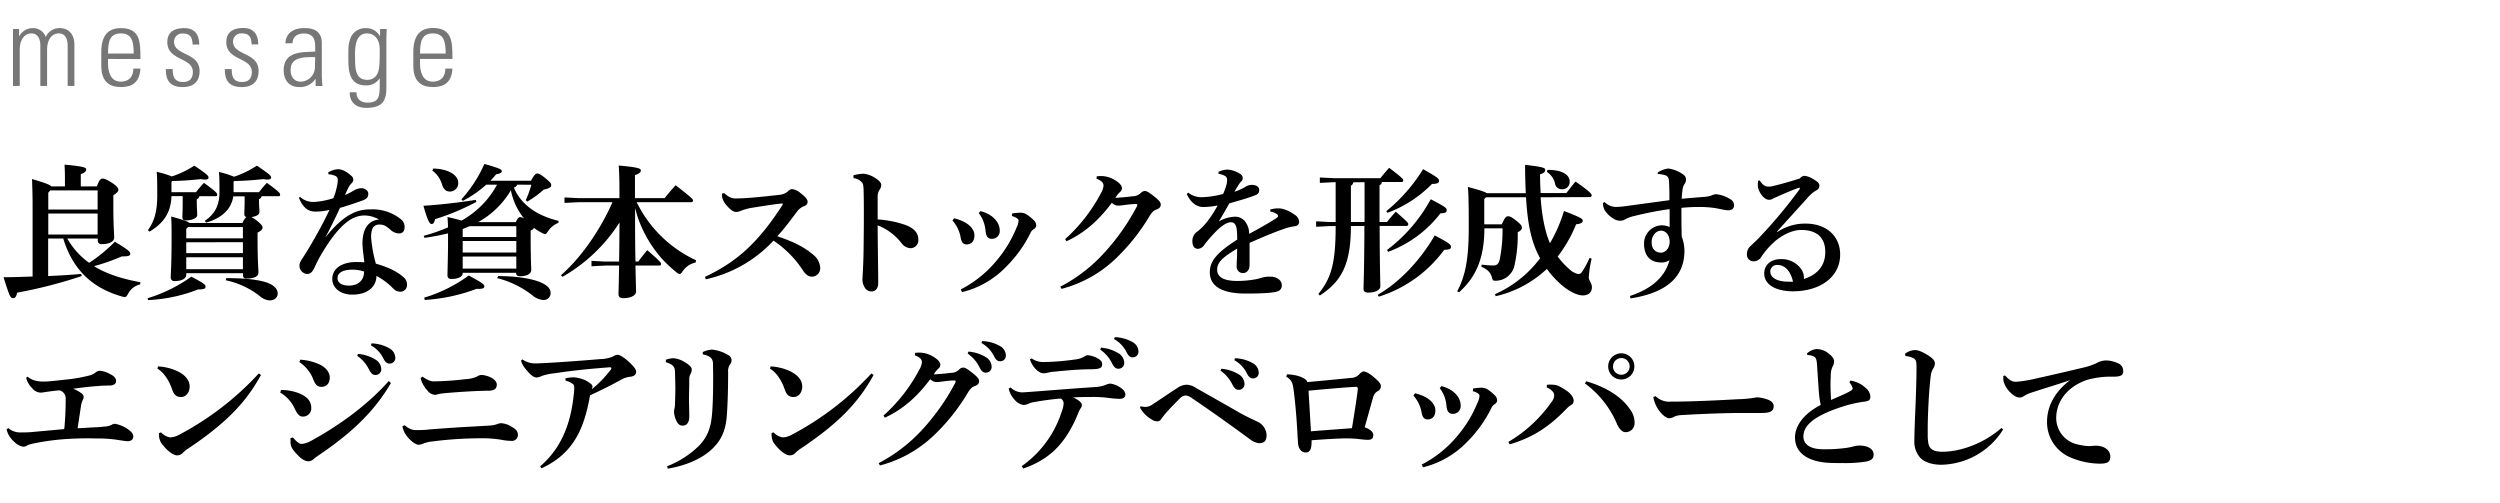<svg xmlns="http://www.w3.org/2000/svg" width="800" height="161" viewBox="0 0 800 161">
  <defs>
    <style>
      .a {
        fill: #777;
      }
    </style>
  </defs>
  <title>title_03</title>
  <g>
    <g>
      <path class="a" d="M6.32,27.5H4.16V9.28H6.1v2.27h.08A4.88,4.88,0,0,1,10.5,9a4.22,4.22,0,0,1,4.13,2.84A4.81,4.81,0,0,1,19.1,9c3,0,4.61,2.09,4.71,5V27.5H21.65v-13c0-1.8-.68-3.81-2.8-3.81-2.74,0-3.78,2.73-3.78,5.11V27.5H12.91v-13c0-1.8-.69-3.81-2.81-3.81-2.74,0-3.78,2.73-3.78,5.11Z"/>
      <path class="a" d="M34.57,18.86v1.4c0,2.52.68,5.87,4.1,5.87,2.7,0,4-1.73,4-4.18h2.27c-.26,4.39-2.63,5.91-6.27,5.91-3.13,0-6.26-1.26-6.26-6.77V16.63C32.41,11.37,34.6,9,38.67,9c6.27,0,6.27,4.5,6.27,9.9Zm8.21-1.73c0-4-.65-6.44-4.11-6.44s-4.1,2.41-4.1,6.44Z"/>
      <path class="a" d="M58.5,27.86c-3.92,0-5.47-1.91-5.43-5.76h2.19c0,2.48.58,4.14,3.35,4.14,2.09,0,3.1-1.19,3.1-3.21,0-4.75-8.17-3.53-8.17-9.54C53.54,10.15,55.84,9,59,9c3.6,0,4.75,2.48,4.75,5.25H61.64c-.11-2.3-.72-3.52-3.17-3.52a2.58,2.58,0,0,0-2.77,2.62c0,4.54,8.17,3.32,8.17,9.4C63.87,26.13,61.89,27.86,58.5,27.86Z"/>
      <path class="a" d="M77.39,27.86c-3.93,0-5.48-1.91-5.44-5.76h2.2c0,2.48.57,4.14,3.34,4.14,2.09,0,3.1-1.19,3.1-3.21,0-4.75-8.17-3.53-8.17-9.54,0-3.34,2.3-4.53,5.47-4.53,3.6,0,4.75,2.48,4.75,5.25H80.52c-.11-2.3-.72-3.52-3.17-3.52a2.58,2.58,0,0,0-2.77,2.62c0,4.54,8.17,3.32,8.17,9.4C82.75,26.13,80.77,27.86,77.39,27.86Z"/>
      <path class="a" d="M101,25.26h-.07a5.84,5.84,0,0,1-5.15,2.6c-3.24,0-5-2.2-5-5.37,0-6.37,6.4-5.72,10.08-6V15c0-2.66-.8-4.28-3.68-4.28-2,0-3.56,1-3.56,3.13h-2.3c.18-3.49,2.88-4.86,6-4.86,1.84,0,5.66.18,5.66,4.82v9.14a40.06,40.06,0,0,0,.21,4.58H101Zm-.14-7C97.71,18.32,93,18,93,22.38c0,2.06,1,3.75,3.28,3.75a4.67,4.67,0,0,0,4.5-4.61Z"/>
      <path class="a" d="M121.62,9.28h2.12c-.07,1.73-.1,2.63-.1,3.57V28.14c0,4-1.23,6.38-6.41,6.38-4.54,0-5.44-3.21-5.29-5h2.16c-.15,2.08,1.4,3.31,3.42,3.31,4.21,0,4-2.27,4-7.71h-.08a4.94,4.94,0,0,1-4.39,2.2c-5.22,0-5.58-4.5-5.58-8.53,0-4.21,0-4.25.54-6.19A5.11,5.11,0,0,1,117.09,9a4.94,4.94,0,0,1,4.46,2.55l.07.08Zm-8,8.71c0,3.78,0,7.56,3.93,7.56a3.5,3.5,0,0,0,3.27-2.05c.54-1.4.69-2.23.69-7.56,0-3.81-2-5.25-4.07-5.25C113.67,10.69,113.59,15.29,113.59,18Z"/>
      <path class="a" d="M134.41,18.86v1.4c0,2.52.68,5.87,4.1,5.87,2.7,0,4-1.73,4-4.18h2.27c-.25,4.39-2.63,5.91-6.26,5.91-3.13,0-6.26-1.26-6.26-6.77V16.63c0-5.26,2.19-7.67,6.26-7.67,6.26,0,6.26,4.5,6.26,9.9Zm8.2-1.73c0-4-.65-6.44-4.1-6.44s-4.1,2.41-4.1,6.44Z"/>
    </g>
    <g>
      <path d="M31,59.64c.78-2.12,1.24-2.49,1.8-2.49s1.24.19,3.08,1.38c1.65,1.06,2,1.8,2,2.21s-.33.92-1.61,1.75v3.45c0,6.4.27,8.88.27,10.08,0,1.42-1.84,2.11-4,2.11a1.08,1.08,0,0,1-1.24-1.19v-.6H21.53a24.36,24.36,0,0,0,7,7.77,49.37,49.37,0,0,0,8.23-6.76c4.65,2.81,4.92,3.27,4.92,3.82s-.32.87-2.3.87H39a65.53,65.53,0,0,1-8.92,3.13c3.86,2.39,8.65,4,14.86,5.15l-.09.69A5.77,5.77,0,0,0,41,94c-.46.79-.65,1.06-1.11,1.06a4.34,4.34,0,0,1-.87-.18C28.94,92,23.14,85.77,20.24,76.34H15.41v12c3.77-.18,7.27-.37,10.58-.69l.14.69A148.7,148.7,0,0,1,5.52,93.64c-.37,1.38-.69,1.79-1.38,1.79-.87,0-1.24-1.1-3-6.72,3.27,0,6.35-.13,9.29-.23V65.21c0-2.54-.09-5.57-.18-7.92,4.32,1.29,5.75,1.84,6.16,2.35h4.37V58.4c0-2.53,0-3.68-.13-5.71,6.39.55,6.94,1,6.94,1.52s-.36,1.06-1.74,1.52v3.91Zm-14.9,1.29-.65.73v5.39H31.24V60.93Zm-.65,7.4v6.72H31.24V68.33Z"/>
      <path d="M47.23,95.43a47.6,47.6,0,0,0,14-6.9c4.09,2.16,4.55,2.58,4.55,3.22s-.59.87-2.39.87a50.22,50.22,0,0,1-16,3.41Zm.09-21.76c2.16-3,3-6.16,3-11.32,0-4.87-.05-5.84-.18-7.36A30.93,30.93,0,0,1,55,56.46,30.09,30.09,0,0,0,62.18,53c4.09,2.76,4.55,3.26,4.55,3.82,0,.36-.27.64-1.15.64a8.47,8.47,0,0,1-1.33-.14c-3,.32-5.75.55-9.2.6l-.18.32v3.27h7.86a34.51,34.51,0,0,1,2.53-3c3.91,2.85,4.24,3.31,4.24,3.77s-.24.51-.7.51h-5a1.15,1.15,0,0,1-.83.92v.87c0,2,.14,3.45.14,4.28s-1.47,1.66-3.59,1.66c-.78,0-1.15-.28-1.15-1,0-1,.09-2.25.09-5.06v-1.7H54.87c-.19,5.2-2.35,8.51-7,11.36Zm30.27-2.3a5.85,5.85,0,0,1,1.24-1.93.84.84,0,0,1-.64-.92c0-1,.09-2.26.09-4v-1.7H74.65c-.6,4.14-3.73,7-8.7,8.42l-.41-.56c3.17-2.16,4.69-4.92,4.69-9.15,0-3.22,0-5-.18-6.49a26.29,26.29,0,0,1,4.83,1.52A30,30,0,0,0,82.19,53c4.1,2.76,4.56,3.26,4.56,3.82,0,.36-.28.64-1.15.64a8.46,8.46,0,0,1-1.34-.14c-3,.32-5.79.55-9.34.6l-.18.32v3.27h8.14a34.51,34.51,0,0,1,2.53-3c3.91,2.85,4.23,3.31,4.23,3.77s-.22.51-.68.51H83.71a1.15,1.15,0,0,1-.83.92v.87c0,1,.14,2.44.14,3.27s-1,1.42-2.58,1.61a9.46,9.46,0,0,1,1.8,1.19c1.61,1.29,1.79,1.8,1.79,2.21s-.41,1-1.61,1.57v2.16c0,6.85.28,9.34.28,10.67S81,89.13,79,89.13c-.78,0-1.24-.23-1.24-1.06v-.64H59.6V88c0,1-1.24,1.94-3.68,1.94a1.13,1.13,0,0,1-1.29-1.2c0-1.1.28-4,.28-12.56,0-3.22,0-4.46-.14-6.9,4,1.1,5.39,1.61,5.85,2.07ZM60.16,72.66l-.56.6v3H77.73V72.66Zm-.56,4.87V81H77.73v-3.5Zm0,4.79v3.82H77.73V82.32ZM72.39,89c4.88,0,9.34.32,12.47,1.24,2.44.74,4,2,4,3.68,0,1.29-1,2.21-2.62,2.21a5.29,5.29,0,0,1-3-1.29,26.18,26.18,0,0,0-11-5.15Z"/>
      <path d="M105,55.22a6.09,6.09,0,0,1,3.22-1.06c1.43,0,2.9.92,4.33,2.21a1.59,1.59,0,0,1,.5,1.24,1.65,1.65,0,0,1-.5,1,5.28,5.28,0,0,0-1,1.33c-.55,1.06-.78,1.66-1.15,2.44a17.31,17.31,0,0,0,2.9-1.47,5,5,0,0,1,2.44-.69c.83,0,2.11.64,2.11,1.74s-.41,1.66-1.88,2.21c-2.58.92-5.06,1.75-7.18,2.35-1.75,3.82-2.94,6.12-4.69,9.52C110.84,67.41,115.53,67,118.8,67a14.36,14.36,0,0,1,9.57,3.22,3.1,3.1,0,0,1,1.1,2.48c0,1.2-.55,2-1.84,2a4.13,4.13,0,0,1-2.48-1c-1.52-1.29-2.12-1.84-3.77-1.84s-2.63,1.05-2.63,4a43.35,43.35,0,0,0,1.52,8.51c3.82,1.1,6.62,2.39,8.69,4.19a3.1,3.1,0,0,1,1.29,2.53,2.12,2.12,0,0,1-2.16,2.25,3,3,0,0,1-2.12-.87,22.05,22.05,0,0,0-5.51-4.19c0,3.4-2.72,6-7.73,6-3.87,0-6.4-2.21-6.4-5,0-3.77,3.77-5.43,7.5-5.43.78,0,1.75,0,2.76.1-.32-2.72-.6-4.79-.6-6.08,0-4.23,1.61-7.27,5.29-7.63a9.6,9.6,0,0,0-4.6-1.29c-3.63,0-7.73,2.25-13.52,11.87a40.91,40.91,0,0,0-2.49,4.74c-.78,1.65-1.42,2.11-2.44,2.11a2.64,2.64,0,0,1-2.39-2.8c0-1.06.92-2.07,1.61-3.23a144.74,144.74,0,0,0,8-14.49,18.4,18.4,0,0,1-4.42.56c-2.25,0-4-1-5.38-4.42L96,63a6.31,6.31,0,0,0,4.69,1.61,24.45,24.45,0,0,0,6-1.2,19.55,19.55,0,0,0,1.15-3.91,7.68,7.68,0,0,0,.24-1.89,1.27,1.27,0,0,0-.79-1.33,6.62,6.62,0,0,0-2.16-.51ZM108,89c0,1.33,1.1,2.39,3.68,2.39,3,0,4.83-1.75,4.83-4.51a12.15,12.15,0,0,0-3.68-.59C109.51,86.28,108,87.43,108,89Z"/>
      <path d="M152.43,64.61a75.77,75.77,0,0,1-13.2,5.52c-.23,1-.55,1.56-1.1,1.56s-1.16-.6-2.63-5.84c6.08-.41,11-1,16.75-1.89Zm13.07-5.52a1.45,1.45,0,0,1-1.06.92c2.16,5.29,7.22,9,14.35,10.67l-.13.64a7,7,0,0,0-3.22,2.58c-.42.64-.65,1-1,1a2.31,2.31,0,0,1-1-.37,15.49,15.49,0,0,1-2.63-1.66c0,.32-.27.6-1,.88v2.53c0,6,.18,9.11.18,10.12,0,1.33-1.61,2-3.59,2-.78,0-1.24-.28-1.24-1.11H148.06v.19c0,1-1.42,1.79-3.59,1.79-.82,0-1.28-.37-1.28-1.15,0-1.06.18-6.9.18-9.85V74.68c-2.3.55-4.83,1.06-7.55,1.43l-.23-.65a56.23,56.23,0,0,0,7.78-2.71c-.05-1.43-.09-2.25-.18-3.31,2.2.5,3.63.87,4.5,1.15a28.79,28.79,0,0,0,11.37-11.5h-3.45a36.18,36.18,0,0,1-7.5,5.19l-.46-.5A41.63,41.63,0,0,0,155,52.46c5.06,1.43,5.57,1.8,5.57,2.3s-.6.83-1.79,1c-.6.73-1.2,1.42-1.85,2.07h13c1.06-2,1.52-2.3,2-2.3s1,.18,2.62,1.52,1.84,1.65,1.84,2.25-.6,1-2.39,1.38a32.68,32.68,0,0,1-5.25,3.82l-.5-.46a34.77,34.77,0,0,0,1.79-4.92ZM135.73,95.25A46.79,46.79,0,0,0,150,88.16c4.69,2.53,5,2.9,5,3.5,0,.41-.32.78-1.75.78-.23,0-.5,0-.78,0a57.06,57.06,0,0,1-16.56,3.55Zm2.9-41.32c5.38.14,8,2.4,8,4.56a2.64,2.64,0,0,1-2.72,2.8c-1.24,0-2-.82-2.44-2.2a8.53,8.53,0,0,0-3.12-4.51Zm11.64,18.45c-.74.32-1.47.6-2.21.92v2.53h17.16V72.38Zm-2.21,8.42h17.16V77.12H148.06Zm0,5.15h17.16V82.09H148.06Zm17-14.86c.55-1.28,1-1.61,1.33-1.61a2.49,2.49,0,0,1,1.34.46,20.3,20.3,0,0,1-4.24-9.06A27.82,27.82,0,0,1,153,71.09Zm-5.66,17.26c5.06,0,9.8.59,12.93,1.74,2.39.88,3.86,2.07,3.86,3.59A2.2,2.2,0,0,1,173.92,96a6.1,6.1,0,0,1-3.59-1.52A30,30,0,0,0,159.1,89Z"/>
      <path d="M222.6,84a6.73,6.73,0,0,0-4.19,2.85c-.41.6-.6.83-.92.83a1.7,1.7,0,0,1-.92-.46A44.37,44.37,0,0,1,212,83a39.47,39.47,0,0,1-7.73-12.93c-.41-1.15-.73-2.3-1.05-3.5,0,5.71,0,11.41.13,17.12h.92c.88-1.2,1.75-2.35,2.86-3.64,4.09,3.55,4.41,4,4.41,4.42s-.27.51-.73.51h-7.46c.1,5.38.19,7.36.19,8.32,0,1.29-1.8,2.12-4.1,2.12-1,0-1.52-.46-1.52-1.24,0-1,.1-3.22.19-9.2h-4.51l-4.32.23V83.47l4.32.23h4.51c.09-4.19.09-8.33.14-12.51A52.54,52.54,0,0,1,180,88.58l-.5-.51C185.84,82.55,192,73.76,196,64.7H185.33l-4.69.23V63.18l4.69.23h12.89V60.47c0-3.27-.09-5.57-.23-7.5,6.12.55,7.08.92,7.08,1.56s-.5,1-1.88,1.52v7.36h9.47c.88-1.1,2.16-2.62,3.55-4.14,5.1,4,5.56,4.46,5.56,4.88s-.27.55-.73.55h-17.3a39.66,39.66,0,0,0,19,18.59Z"/>
      <path d="M231.79,61.8a7.92,7.92,0,0,0,1.56,1.2,4.11,4.11,0,0,0,2.21.5c3.45,0,9.38-.64,13.8-1.15a4.74,4.74,0,0,0,3-1.33,1.85,1.85,0,0,1,1.11-.51,5.11,5.11,0,0,1,2.71,1.29c1.84,1.43,2.25,2.12,2.25,2.76s-.27,1.06-1.05,1.38a4.94,4.94,0,0,0-2.31,1.75c-2,2.62-3.72,5.06-6.34,7.91,5.24,1.75,8.65,3.5,11.41,5.84a5.81,5.81,0,0,1,2.34,4.33,2.7,2.7,0,0,1-2.67,2.76c-.83,0-1.79-.41-2.8-1.89A33.4,33.4,0,0,0,247.52,77a41.76,41.76,0,0,1-21.67,12.38l-.27-.78c10.81-5.06,17.43-11.64,24.7-22.82a1.28,1.28,0,0,0,.23-.51c0-.09-.14-.14-.28-.14s-.23,0-.32,0c-3.54.41-6.95,1-9.66,1.42a18.54,18.54,0,0,0-3.4,1,3.53,3.53,0,0,1-1.25.28c-.78,0-1.7-.51-3-2a6.29,6.29,0,0,1-1.47-2.53,7.44,7.44,0,0,1-.09-1.34Z"/>
      <path d="M273.11,56.1a13.45,13.45,0,0,1,3.17-.51A8.27,8.27,0,0,1,280,56.92c1.34.83,2,1.57,2,2.3a2.35,2.35,0,0,1-.5,1.43,4.37,4.37,0,0,0-.65,2.71c0,1.71,0,3.64,0,6.86a33.32,33.32,0,0,1,8.69,1.7c3.18,1.11,4.32,2.81,4.32,4.69a2.51,2.51,0,0,1-2.62,2.81,3.88,3.88,0,0,1-2.76-1.61,17.55,17.55,0,0,0-7.63-5.7c0,5.7.18,13.25.18,18.44,0,1.43-.64,2.72-2.16,2.72a2.43,2.43,0,0,1-2.21-1.38,4.7,4.7,0,0,1-.65-3c0-.92.33-3.81.37-12.37.05-3,.05-5.66.05-8.28s0-5.11-.09-7.73c-.05-1.24-.19-1.75-.51-2.12A4.16,4.16,0,0,0,273.11,57Z"/>
      <path d="M305.33,69.85c4.69,1.15,6.49,3.5,6.49,5.48s-1.06,2.89-2.58,2.89c-.74,0-1.52-.5-1.79-2a11.06,11.06,0,0,0-2.67-5.66Zm18.54-1.52a17.91,17.91,0,0,1,2.62-.27,3.76,3.76,0,0,1,1.89.46,13.19,13.19,0,0,1,2.35,1.88,2.48,2.48,0,0,1,.87,1.66,1.53,1.53,0,0,1-.83,1.29,2.65,2.65,0,0,0-.92,1,40.64,40.64,0,0,1-7.87,11,29.25,29.25,0,0,1-14.12,8.14l-.41-.88a36.46,36.46,0,0,0,11.27-9,39.1,39.1,0,0,0,6.67-11,5.14,5.14,0,0,0,.55-2c0-.32-.18-.55-.6-.83a4.71,4.71,0,0,0-1.52-.64Zm-10.12-.78c4.83,1.29,6.16,4.33,6.16,6.12a2.48,2.48,0,0,1-2.53,2.76c-1.24,0-1.84-.83-2-2.48a10.76,10.76,0,0,0-2.17-5.75Z"/>
      <path d="M339.29,91.75a50.61,50.61,0,0,0,14.21-11,70.46,70.46,0,0,0,10.22-14.54,1.92,1.92,0,0,0,.23-.64c0-.19-.14-.28-.51-.28-2.12,0-4.37.51-5.7.51a2.73,2.73,0,0,1-1.94-.92c-3.86,5.15-8.28,9.43-14.53,12.33l-.42-.69A52.8,52.8,0,0,0,352.31,61.8a5.58,5.58,0,0,0,.82-2.44c0-.73-.55-1.56-2.25-2.16l.09-.78a12,12,0,0,1,1.29-.09,8.57,8.57,0,0,1,4.46,1.28c1.71,1,2.3,1.89,2.3,2.63a1.56,1.56,0,0,1-.55,1.15,7.76,7.76,0,0,0-.83.87c-.27.37-.41.6-.73,1.06,2.07-.14,3.77-.28,5.47-.51a3.71,3.71,0,0,0,2.62-1,1.88,1.88,0,0,1,1.38-.69c.56,0,1.34.46,2.86,1.66,1.7,1.33,2.21,2,2.21,2.71s-.51,1.29-1.52,1.61c-.6.23-1.2.55-2.21,2.26A63.7,63.7,0,0,1,357,82.78a39.46,39.46,0,0,1-17.3,9.66Z"/>
      <path d="M406.48,67.05a8.82,8.82,0,0,1,2.4-.37A6.13,6.13,0,0,1,411,67a11.78,11.78,0,0,1,3.26,1.7A2.84,2.84,0,0,1,415.73,71a1.43,1.43,0,0,1-1.29,1.38,16.76,16.76,0,0,0-2.9.64c-4,1.33-7.77,3-11.68,4.69,0,1.52,0,3,0,4.14s0,2.26,0,3c-.05,1.84-1.11,2.53-2.12,2.53a2,2,0,0,1-2-2.21c0-.18,0-.78,0-.92.1-1.75.14-2.58.14-4.69-4.78,2.85-6.39,4.46-6.39,6.72,0,2.48,2.25,3.63,6.53,3.63a33.54,33.54,0,0,0,5-.41,18.19,18.19,0,0,0,2.8-.65,9,9,0,0,1,2.72-.32c2,0,3.63,1.1,3.63,2.76a1.9,1.9,0,0,1-1.52,2c-1.38.42-4.5.65-10,.65-8,0-11.51-2.58-11.51-6.81,0-3.77,2.53-6.44,8.75-10.44a23.13,23.13,0,0,0-.14-3.36c-.23-1.61-.88-2.21-1.89-2.21-1.33,0-3.22,1.33-5.11,3.31a38.86,38.86,0,0,0-3.35,3.91,2.7,2.7,0,0,1-2,1.29c-.92,0-1.84-.55-1.84-2.48a3.6,3.6,0,0,1,1.7-3.13,18.66,18.66,0,0,0,2.81-2.81,36.26,36.26,0,0,0,3.58-5.47,22.36,22.36,0,0,1-4.64.5c-1.84,0-3.82-1.1-5.25-4.14l.46-.46a6.84,6.84,0,0,0,4.37,1.47,30,30,0,0,0,6.81-1.05,18.78,18.78,0,0,0,1-2.72,5.76,5.76,0,0,0,.27-1.75,1.38,1.38,0,0,0-.59-1.24,6.12,6.12,0,0,0-2.16-.73V55a7.09,7.09,0,0,1,2.89-.73,8.28,8.28,0,0,1,3.87,1.28,1.7,1.7,0,0,1,1,1.38,1.53,1.53,0,0,1-.36,1,7.38,7.38,0,0,0-.83,1c-.42.64-1,1.61-1.47,2.44a17.9,17.9,0,0,0,3.4-1.52,3.83,3.83,0,0,1,2.12-.69c1.42,0,2.39.6,2.39,1.56a1.54,1.54,0,0,1-.83,1.57,23.62,23.62,0,0,1-2.71,1c-1.48.5-3.5,1.06-6,1.79-1.25,2.17-2.3,4.1-3.41,5.8a11.2,11.2,0,0,1,4.92-1.52,4,4,0,0,1,3.73,1.8,6.31,6.31,0,0,1,1.1,3.68c3-1.61,6-3.32,8.19-4.7.6-.36,1.06-.69,1.06-1a.78.78,0,0,0-.41-.65,4.8,4.8,0,0,0-2.07-.78Z"/>
      <path d="M432.29,72.34c0,12.37-3.08,17.75-9.94,22.22l-.46-.51c4.1-5.06,5.52-9.71,5.52-21.71h-1.79l-4.46.23V70.82l4.46.23h1.79V58.3h-.59l-4.47.23V56.79l4.47.23h14.9c.88-1.11,1.75-2.17,2.81-3.32,4.05,3.09,4.51,3.59,4.51,4s-.23.55-.69.55h-6.17a1.24,1.24,0,0,1-.73,1.06V71.05h2.39c.87-1.11,1.75-2.16,2.8-3.31,3.73,3.22,4,3.58,4,4s-.23.56-.69.56h-8.47c.05,14.07.23,17.89.23,19.27s-1.88,2.07-3.91,2.07c-1,0-1.47-.46-1.47-1.19,0-1.52.23-5.48.28-20.15Zm.74-14a1.23,1.23,0,0,1-.74,1.06V71.05h4.37V58.3Zm7.82,36c6.76-3.86,13.48-10.76,18.26-19,4.88,2.53,5.2,3,5.2,3.68s-.6.87-2.16.92a41.34,41.34,0,0,1-20.93,15Zm2.76-26.77a53.11,53.11,0,0,0,11.78-13.44c4.83,2.72,5.1,3.08,5.1,3.73s-.55,1-2.25,1A39,39,0,0,1,444,68.1ZM443.84,80a50.51,50.51,0,0,0,14-16.24c4.88,2.53,5.11,2.85,5.11,3.5s-.46,1-2,1a37.58,37.58,0,0,1-16.74,12.33Z"/>
      <path d="M493,63.13c.32,5.11,1.28,10.95,3,14.68a46.93,46.93,0,0,0,4.47-10.3c5.47,2.11,6,2.53,6,3.08,0,.73-.64,1-2.11,1.19a44.41,44.41,0,0,1-5.89,10.31A22.91,22.91,0,0,0,502.05,86a6,6,0,0,0,3,1.7c.6,0,1-.32,1.43-1.06a32.26,32.26,0,0,0,2.21-4.14l.64.28a35.4,35.4,0,0,0-.92,6c0,1,1,1.84,1,3.13,0,1.65-1.11,2.62-2.95,2.62-1.56,0-4.32-1.06-7.54-4.05A29.37,29.37,0,0,1,495,86.05a35.38,35.38,0,0,1-16.38,8.74l-.23-.65a36.54,36.54,0,0,0,14.45-11.5c-3.27-5.8-4.1-12.7-4.51-19.51H475.51l-.55.56v8.09h5.61c1-2.2,1.38-2.57,2-2.57s1.15.23,2.71,1.47S487,72.34,487,72.84s-.32,1-1.33,1.47a44.12,44.12,0,0,1-1,10.45A6.17,6.17,0,0,1,479,89.82a4,4,0,0,1-.64,0c-.64,0-.74-.23-1-1.24-.46-1.52-1.52-2.44-3.31-3.22l.09-.69a28.44,28.44,0,0,0,3.63.28c1.24,0,1.8-.46,2.16-2a47.57,47.57,0,0,0,.88-9.89H475c0,10.26-3.13,16-8.1,20.47l-.6-.32C468.93,88.3,470,82.87,470,72.75c0-9.85-.14-11.18-.28-12.93,4,1.06,5.52,1.61,6.07,2h12.47c-.14-2.72-.23-5.71-.23-9.07,6.07.69,6.44,1,6.44,1.66s-.41.92-1.65,1.38c0,2.16.09,4.19.18,6h8.23c.92-1.2,1.84-2.4,2.95-3.68,4.55,3.17,5.15,3.91,5.15,4.37s-.23.59-.73.59Zm2.2-8.78c4.93,0,7.09,1.7,7.09,3.72a2.32,2.32,0,0,1-2.49,2.49,2.14,2.14,0,0,1-2.2-1.89A6.13,6.13,0,0,0,495,55Z"/>
      <path d="M530.46,55.22a7.2,7.2,0,0,1,3.45-1.29,10.55,10.55,0,0,1,4.83,2,1.84,1.84,0,0,1,.78,1.52,2.28,2.28,0,0,1-.46,1.42,4.08,4.08,0,0,0-.64,1.8c-.14,1-.23,1.88-.28,2.94,2.9-.28,4.88-.41,7.55-.64a7.71,7.71,0,0,0,2.07-.46,4.39,4.39,0,0,1,1.33-.37,10.06,10.06,0,0,1,4.6,1.61,2.17,2.17,0,0,1,1.2,1.93c0,1-.64,1.61-1.8,1.61s-3.08-.55-4.78-.78a35.31,35.31,0,0,0-4.6-.28c-1.84,0-3.77.09-5.66.28,0,1.79,0,5.34.09,9.15a13.12,13.12,0,0,1,.88,4.6c0,8.56-6,13.48-17.25,15.23l-.19-.78c6.63-2.16,11.23-5.93,12.65-11.45a4.45,4.45,0,0,1-2.62.73c-3.59,0-5.52-2.21-5.52-6.07a5.82,5.82,0,0,1,5.29-5.8,5.65,5.65,0,0,1,2.9.55c0-.87,0-1.7,0-2.62s0-1.93,0-3.13a105.23,105.23,0,0,0-11.36,2.21,11,11,0,0,0-2.76,1,3.09,3.09,0,0,1-1.75.51,4.2,4.2,0,0,1-2.35-.83,8.79,8.79,0,0,1-2.53-2.48,5.16,5.16,0,0,1-.6-2.39l.55-.28a5.75,5.75,0,0,0,2,1.29,5.56,5.56,0,0,0,1.79.27,24.68,24.68,0,0,0,3-.27l13.94-1.89c0-2.21,0-3.77-.09-5-.05-1.48-.05-1.8-.42-2.4s-1.38-.82-3.22-1Zm-1.93,22.31c0,2.21,1.29,3.32,3,3.32,1.33,0,2.76-1.34,2.76-3.45s-1.2-3.59-2.76-3.59S528.53,75.33,528.53,77.53Z"/>
      <path d="M568.79,74.22a15.9,15.9,0,0,1,8.92-2.67c7.18,0,11.14,4.37,11.14,9.89,0,7.18-6.35,11.74-15.05,11.78-5.34,0-9.25-2-9.25-5.75,0-2.25,1.66-4.55,5.3-4.55a7.63,7.63,0,0,1,6.39,3,4.69,4.69,0,0,1,1,2.81,2.55,2.55,0,0,1,0,.55c4.46-1.42,6.85-4.41,6.85-8.6,0-4.74-2.76-7.09-7.77-7.09-3.32,0-6.9,2.26-8.75,4a24.3,24.3,0,0,0-3.91,4.55,2.84,2.84,0,0,1-2.43,1.48,2.1,2.1,0,0,1-2.21-2.3,3.32,3.32,0,0,1,1.24-2.67c.55-.55,2-1.84,3.22-3.18a156.31,156.31,0,0,0,12.38-14.9.76.76,0,0,0,.09-.28.21.21,0,0,0-.19-.23s-.18.05-.23.05c-2.16.78-4.41,1.75-6.57,2.71-.69.32-1.2.51-1.66.78a2.16,2.16,0,0,1-1.24.33c-1.75,0-3.55-2.9-3.55-4.51a8.34,8.34,0,0,1,.1-1.57l.46-.13c1.1,1.65,1.88,2,3,2a5.92,5.92,0,0,0,1.65-.28c2.3-.55,5.29-1.38,8.24-2.34a2,2,0,0,1,1.42-.83,5.86,5.86,0,0,1,2.63.92c1.47.83,2.2,1.38,2.2,2.21a1.62,1.62,0,0,1-1,1.52,10.39,10.39,0,0,0-2.44,2c-3.5,3.86-6.81,7.5-10.12,11.18Zm.09,10.58a2.13,2.13,0,0,0-2.39,2.07c0,1.84,1.88,3.27,5.89,3.27a13.68,13.68,0,0,0,1.38,0C573.07,87,571.32,84.8,568.88,84.8Z"/>
      <path d="M2.67,137a5.7,5.7,0,0,0,3.77,1.38c1.24,0,2.53,0,3.77-.13l9.71-.88c.55,0,.64-.09.69-.5.28-3.09.41-6.17.41-9.25a2.67,2.67,0,0,0-1.93-2.71c-1.42.09-2.94.32-4.69.55a9.32,9.32,0,0,1-1.33.18,3.53,3.53,0,0,1-2.81-1.47,6.73,6.73,0,0,1-1.89-3.31l.46-.33a6.31,6.31,0,0,0,2.21,1.2,10.13,10.13,0,0,0,2.9.37c1.52,0,3.4-.23,6.81-.6A48.69,48.69,0,0,0,29,120.05a5.65,5.65,0,0,0,1.75-1,2.34,2.34,0,0,1,1.2-.41,8.18,8.18,0,0,1,3.26,1.06c1.48.69,1.94,1.47,1.94,2.25s-.6,1.34-2,1.43c-1.2,0-2.44,0-3.64.14-3.4.23-5.56.55-8.14.87a10.75,10.75,0,0,1,2.39,1.24c.55.37,1,.78,1,1.29a2.09,2.09,0,0,1-.28,1.1,7,7,0,0,0-.55,1.8c-.41,2.67-.73,4.87-1.1,7.22,2.44-.09,3.63-.23,6-.32,1.29-.05,1.7-.14,2.76-.23a5.22,5.22,0,0,0,2.07-.51,2.38,2.38,0,0,1,1.1-.37,10.59,10.59,0,0,1,4.46,1.94c.83.64,1.43,1.29,1.43,2.07s-.46,1.56-1.79,1.56c-.83,0-3-.41-4.19-.55a43.6,43.6,0,0,0-5.34-.32c-1.19,0-2.2-.05-3.22-.05-1.75,0-3.35.05-5.29.14a75.88,75.88,0,0,0-11.68,1.43,16.92,16.92,0,0,0-2.26.59,1.92,1.92,0,0,1-1.33.51c-1,0-2.58-.83-4.1-2.71a6.73,6.73,0,0,1-1.33-2.86Z"/>
      <path d="M50.57,117.25A17.13,17.13,0,0,1,56,118.44c2.76,1.11,4.69,2.9,4.69,5.25,0,1.89-1.15,3.36-2.76,3.36-2,0-2.48-1.38-3-2.85-1-2.81-2.76-5.2-4.55-6.22ZM83.51,120c-5.2,9.53-12.1,16-23.19,23.47a8.92,8.92,0,0,0-1.84,1.47,2.41,2.41,0,0,1-1.79.78c-1.29,0-3.36-1.56-5.15-4.05a5.35,5.35,0,0,1-.65-3.08l.65-.23a4.94,4.94,0,0,0,2.94,1.61,6.64,6.64,0,0,0,2.81-.83,94.52,94.52,0,0,0,25.53-19.64Z"/>
      <path d="M89.94,124.79a16.09,16.09,0,0,1,5.76,1.06c2.48,1,3.91,2.49,3.91,4.69a2.64,2.64,0,0,1-2.81,2.76c-.6,0-1.38-.27-2.35-2.25a11.67,11.67,0,0,0-4.78-5.43Zm35.15-2.21c-5.43,9.34-13,16.29-23.18,23.15a18.48,18.48,0,0,0-1.57,1.19,2.57,2.57,0,0,1-1.52.69c-.78,0-1.79-.23-3.22-1.65-1.79-1.75-2.53-2.9-2.62-4.05a6.64,6.64,0,0,1,0-1,3.59,3.59,0,0,1,0-.73l.78-.19c1,1.24,2,2.07,2.72,2.07a7.4,7.4,0,0,0,2.94-.92c8.7-4.74,17.94-11.27,25-19.23Zm-29-7.49a18,18,0,0,1,5.93,1.42c2.07.92,3.5,2.49,3.5,4.28,0,2-1.15,3-2.67,3s-2.07-1.11-2.53-2.21a11.85,11.85,0,0,0-4.51-5.71Zm18.45-1.84a12.61,12.61,0,0,1,5.79,1.93A3.66,3.66,0,0,1,122,118a1.82,1.82,0,0,1-1.88,2c-.92,0-1.47-.65-2.12-1.93a11.21,11.21,0,0,0-3.68-4.19Zm4.37-3.36a12.11,12.11,0,0,1,5.75,1.61,3.54,3.54,0,0,1,1.84,3,1.78,1.78,0,0,1-1.89,1.84c-.64,0-1.24-.27-1.93-1.65a9.75,9.75,0,0,0-4-4.19Z"/>
      <path d="M129.45,136.06c1.71,1.38,2.63,1.57,3.78,1.57s2.34,0,4-.19c3.22-.27,8.47-.64,12.61-.87,2.85-.14,5-.28,6.53-.37a9.62,9.62,0,0,0,2.53-.41,5.53,5.53,0,0,1,1.29-.37,6.74,6.74,0,0,1,3.54,1.15c1.38.78,2,1.47,2,2.62a1.9,1.9,0,0,1-2.12,1.89,16,16,0,0,1-3-.32,36.5,36.5,0,0,0-6.81-.51,122.78,122.78,0,0,0-15.32,1,11.44,11.44,0,0,0-2.94.65,4,4,0,0,1-1.66.41c-.78,0-2.39-1.06-3.72-2.8a6.86,6.86,0,0,1-1.38-3.09Zm5.8-15.55a8,8,0,0,0,2,1.2,4.27,4.27,0,0,0,2,.32,94.65,94.65,0,0,0,9.66-.69,10.5,10.5,0,0,0,3.73-.83A2.49,2.49,0,0,1,154,120a5.46,5.46,0,0,1,1.2.14c2.34.51,3.77,1.75,3.77,2.9a2,2,0,0,1-.51,1.43,3.49,3.49,0,0,1-2.2.55c-4.93.09-10.13.46-13.71.78a18.74,18.74,0,0,0-2.3.32,4.46,4.46,0,0,1-1.06.23,3.36,3.36,0,0,1-2.44-1.42,8.68,8.68,0,0,1-2.16-4Z"/>
      <path d="M167.17,115a6.87,6.87,0,0,0,4.05,1.29c2.81,0,14-.78,20.84-1.38a11.31,11.31,0,0,0,4-.78,3.34,3.34,0,0,1,1.56-.6c.6,0,1.71.55,3.45,2.11s2.49,2.58,2.49,3.32c0,1-.78,1.47-1.89,1.61a6.94,6.94,0,0,0-3,1c-3.22,1.75-6.49,3.4-9.85,4.92-1.79,10-4.88,18.5-15.55,23.37l-.41-.64c6.71-5.8,9.93-13.53,10.85-24.06a7.54,7.54,0,0,0,.05-1c0-.6-.09-1-.37-1.2a5.84,5.84,0,0,0-2.44-1.15v-.74a11,11,0,0,1,2.72-.32,11.39,11.39,0,0,1,3.17.74,8.78,8.78,0,0,1,2.39,1.47,1.09,1.09,0,0,1,.37.74c0,.09,0,.13,0,.18a2.17,2.17,0,0,0-.19.64,35.1,35.1,0,0,0,6.08-6.3.62.62,0,0,0,.13-.37c0-.18-.13-.32-.41-.32-7.55.55-13.07,1.2-17.53,1.89a20,20,0,0,0-4.28.87,4.61,4.61,0,0,1-1.65.51c-1,0-2.07-.88-3.55-2.72a6.62,6.62,0,0,1-1.47-2.71Z"/>
      <path d="M213.07,115.13a7.49,7.49,0,0,1,2.48-.5,7.92,7.92,0,0,1,3.45,1.19c1.43.83,2.35,1.61,2.35,2.39a2.62,2.62,0,0,1-.37,1.43,3.29,3.29,0,0,0-.41,1.7c0,2.26-.09,4.37-.09,6.4,0,1.7.09,3.49.09,5.56,0,1.89-.83,2.9-2.07,2.9-1.06,0-1.71-.55-2.3-2.11a7,7,0,0,1-.51-2.3,4.52,4.52,0,0,1,.19-1.25,10.81,10.81,0,0,0,.13-1.79c.05-1.43.1-2.85.1-4.32s-.05-3.13-.1-4.88c0-2-.27-2.81-2.94-3.64Zm11.82-2.48a8,8,0,0,1,3-.78,12.5,12.5,0,0,1,5.11,1.74,1.93,1.93,0,0,1,1.1,1.57,2.29,2.29,0,0,1-.55,1.52A3.7,3.7,0,0,0,233,119c0,5.48-.14,10.26-.42,14-.37,5-1.93,8.33-5.43,11.32s-8.65,4.87-13.48,5.65l-.18-.78a29.89,29.89,0,0,0,10.26-6.62c2.67-2.85,3.77-5.66,4.14-10.49.23-3,.32-6.86.32-11.69,0-1.33-.05-2.71-.05-4,0-1.56-.82-2.48-3.26-3Z"/>
      <path d="M246.6,117.25a17.07,17.07,0,0,1,5.43,1.19c2.76,1.11,4.69,2.9,4.69,5.25,0,1.89-1.15,3.36-2.76,3.36-2,0-2.48-1.38-3-2.85-1-2.81-2.76-5.2-4.56-6.22ZM279.54,120c-5.2,9.53-12.1,16-23.18,23.47a8.41,8.41,0,0,0-1.84,1.47,2.43,2.43,0,0,1-1.8.78c-1.29,0-3.36-1.56-5.15-4.05a5.35,5.35,0,0,1-.65-3.08l.65-.23a5,5,0,0,0,2.94,1.61,6.6,6.6,0,0,0,2.81-.83,94.37,94.37,0,0,0,25.53-19.64Z"/>
      <path d="M281.16,148.21a50.79,50.79,0,0,0,14.22-11,70.82,70.82,0,0,0,10.21-14.54,1.77,1.77,0,0,0,.23-.64c0-.19-.14-.28-.51-.28-2.07,0-4.37.51-5.56.51a2.89,2.89,0,0,1-2.07-.92c-3.87,5.15-8.28,9.43-14.54,12.33l-.41-.69a52.77,52.77,0,0,0,11.45-14.68,5.5,5.5,0,0,0,.83-2.44c0-.73-.55-1.56-2.25-2.16l.09-.78a11.83,11.83,0,0,1,1.28-.09,8.63,8.63,0,0,1,4.47,1.28c1.7,1,2.3,1.89,2.3,2.63a1.56,1.56,0,0,1-.55,1.15,7.76,7.76,0,0,0-.83.87c-.28.37-.42.6-.74,1.06,2.07-.14,3.77-.28,5.48-.51a3.71,3.71,0,0,0,2.62-1,1.87,1.87,0,0,1,1.38-.69c.55,0,1.33.46,2.85,1.66,1.7,1.33,2.21,2,2.21,2.71s-.51,1.29-1.52,1.61c-.6.23-1.19.55-2.21,2.26a63.38,63.38,0,0,1-10.72,13.43,39.37,39.37,0,0,1-17.29,9.66Zm28.76-35.7a12.73,12.73,0,0,1,5.79,1.93,3.66,3.66,0,0,1,1.61,2.81,1.82,1.82,0,0,1-1.88,2c-.92,0-1.48-.64-2.12-1.93a11.38,11.38,0,0,0-3.68-4.19Zm4.37-3.36a12.14,12.14,0,0,1,5.75,1.61,3.55,3.55,0,0,1,1.84,3,1.78,1.78,0,0,1-1.89,1.84c-.64,0-1.24-.28-1.93-1.66a9.73,9.73,0,0,0-4-4.18Z"/>
      <path d="M323.41,124a5.52,5.52,0,0,0,3.54,1.56c.78,0,1.52-.09,2.39-.14,6.86-.5,13.34-1.06,21.07-1.56a10.66,10.66,0,0,0,3.5-.74,4.2,4.2,0,0,1,1.38-.37,7.29,7.29,0,0,1,3.5,1.48,2.69,2.69,0,0,1,1.33,1.93c0,1.06-.74,1.47-2,1.47a35,35,0,0,1-3.59-.32,38.27,38.27,0,0,0-5.06-.28c-1.61,0-3.27,0-6.12.14a7.63,7.63,0,0,1,2.07,1.2c.5.46.78.78.78,1.19a1.55,1.55,0,0,1-.32,1,6.06,6.06,0,0,0-.74,1.38c-.46,1.06-.78,1.89-1.24,2.86-3.36,7-7.82,12.19-16.47,15.13l-.46-.78a33.7,33.7,0,0,0,12.74-17.34,7.86,7.86,0,0,0,.65-2.9,1.86,1.86,0,0,0-.92-1.38,86.85,86.85,0,0,0-8.79,1.19,6.94,6.94,0,0,0-1.52.46,4.1,4.1,0,0,1-1.56.42,4.52,4.52,0,0,1-2.9-1.7,7.41,7.41,0,0,1-1.89-3.59Zm6.72-9.3a6.43,6.43,0,0,0,3.91,1.15,76.09,76.09,0,0,0,9.7-.78,7.85,7.85,0,0,0,3.31-1,2.48,2.48,0,0,1,1-.41,8,8,0,0,1,3.17,1c1.2.65,1.47,1.24,1.47,1.89,0,1.06-.46,1.61-3.63,1.61-1.61,0-3.31.09-4.92.18-3.32.23-4.93.42-7.36.65-.42,0-1,.18-1.48.27a5,5,0,0,1-1.38.19c-1.84,0-3.91-2.67-4.32-4.47Zm22.22-3.45a12.85,12.85,0,0,1,5.79,1.93,3.69,3.69,0,0,1,1.61,2.81,1.82,1.82,0,0,1-1.88,2c-.92,0-1.48-.64-2.12-1.93a11.35,11.35,0,0,0-3.68-4.18Zm4.37-3.36a12.26,12.26,0,0,1,5.75,1.61,3.55,3.55,0,0,1,1.84,3,1.78,1.78,0,0,1-1.89,1.84c-.64,0-1.24-.28-1.93-1.66a9.79,9.79,0,0,0-4-4.18Z"/>
      <path d="M365,130a7.81,7.81,0,0,0,1.52.23,4.18,4.18,0,0,0,2.3-.83c2.44-1.57,5.94-4,8-5.29a5.35,5.35,0,0,1,2.95-1,5.42,5.42,0,0,1,2.89,1c5.48,3.08,10.13,5.75,14.17,8.05,2.17,1.24,4.93,2.44,5.89,2.94a5,5,0,0,1,2.58,4c0,1.89-.6,2.72-2.53,2.72a6.37,6.37,0,0,1-2.9-1.34c-6.63-4.88-12.28-8.88-18.49-13.11a4.07,4.07,0,0,0-2-.83,3.23,3.23,0,0,0-2.07,1.2c-2.16,2.16-3.49,3.59-4.37,4.6-.55.64-1,1.29-1.38,1.79a1.39,1.39,0,0,1-1.2.69,3,3,0,0,1-1.84-.6,10,10,0,0,1-3.72-3.77ZM390.83,118a12.77,12.77,0,0,1,5.8,1.93,3.69,3.69,0,0,1,1.61,2.81,1.83,1.83,0,0,1-1.89,2c-.92,0-1.47-.64-2.11-1.93a11.45,11.45,0,0,0-3.68-4.19Zm4.37-3.36a12.08,12.08,0,0,1,5.75,1.61,3.53,3.53,0,0,1,1.84,3,1.77,1.77,0,0,1-1.88,1.84c-.65,0-1.24-.28-1.93-1.66a9.7,9.7,0,0,0-4-4.18Z"/>
      <path d="M411.88,119.78c4.46.18,6.44,1.79,6.48,2.48,4.23-.36,9.89-.92,14-1.33a3.57,3.57,0,0,0,2.58-1.15c.64-.65,1-.92,1.43-.92s1.47.32,3.17,1.75,2.35,2.25,2.35,2.94a1.77,1.77,0,0,1-.92,1.57,3,3,0,0,0-1.57,2c-.64,2.21-1.75,6.31-2.71,9.62,1.84.64,2.76,1.52,2.76,2.48,0,1.2-.65,1.52-1.75,1.52-1.47,0-3-.32-4.83-.41-.51,0-1-.05-1.61-.05-3.27,0-7.73.32-11.55.6v.37c0,2.8-.69,3.54-1.93,3.54-1,0-2.3-.74-2.44-3.27,0-.73-.09-1.24-.14-2.25-.18-3.73-.55-9-1.19-14.12-.37-3-.78-3.55-2.44-4.65Zm22.63,4.55a.56.56,0,0,0-.55-.55c-4.42.23-10.86.83-15.23,1.24.28,4.51.51,8.79.78,13,4.46-.37,8.56-.65,13.11-1C433.13,134.09,434.51,125.21,434.51,124.33Z"/>
      <path d="M452.83,125.85c4.69,1.15,6.49,3.5,6.49,5.48s-1.06,2.89-2.58,2.89c-.74,0-1.52-.5-1.79-2a11.06,11.06,0,0,0-2.67-5.66Zm18.54-1.52a17.91,17.91,0,0,1,2.62-.27,3.76,3.76,0,0,1,1.89.46,12.78,12.78,0,0,1,2.34,1.88,2.49,2.49,0,0,1,.88,1.66,1.55,1.55,0,0,1-.83,1.29,2.65,2.65,0,0,0-.92,1,40.64,40.64,0,0,1-7.87,11.05,29.25,29.25,0,0,1-14.12,8.14l-.41-.88a36.46,36.46,0,0,0,11.27-9,39.1,39.1,0,0,0,6.67-11,5.14,5.14,0,0,0,.55-2c0-.32-.18-.55-.6-.83a4.71,4.71,0,0,0-1.52-.64Zm-10.12-.78c4.83,1.29,6.16,4.33,6.16,6.12a2.48,2.48,0,0,1-2.53,2.76c-1.24,0-1.84-.83-2-2.48a10.67,10.67,0,0,0-2.16-5.75Z"/>
      <path d="M495,123.14a10.6,10.6,0,0,1,2.3,0c.74.09,1.43.19,3.73,1.7,1.61,1,2.53,2.35,2.53,3.27a1.43,1.43,0,0,1-.78,1.47,6.53,6.53,0,0,0-1.47,1.2c-5.76,6-11.14,9.34-18.22,11.41l-.42-.78a44,44,0,0,0,13.76-12.7,3.55,3.55,0,0,0,.92-2.35c0-.55-.64-1.65-2.39-2.39ZM507.56,122c6.77,1.94,11.5,5.25,13.94,8.84a7.15,7.15,0,0,1,1.57,4.55,2.85,2.85,0,0,1-3,2.9c-.78,0-1.84-.83-2.62-2.58a31,31,0,0,0-10.26-13ZM523,117.25a4.19,4.19,0,1,1-4.19-4.19A4.18,4.18,0,0,1,523,117.25Zm-6.85,0a2.67,2.67,0,1,0,2.66-2.67A2.67,2.67,0,0,0,516.17,117.25Z"/>
      <path d="M529.79,126.77a6.19,6.19,0,0,0,4.92,1.75c9.29,0,20.93-.78,21.81-.78a35,35,0,0,0,5.65-.6,12.16,12.16,0,0,1,3.41.69c1.15.41,2,1.1,2,2.16,0,1.52-1.06,2.16-3.81,2.16-2.17,0-4.33,0-6.49,0-5,0-12.61.28-19.46.69a6.94,6.94,0,0,0-2,.46,3.49,3.49,0,0,1-1.61.55c-.87,0-2.3-1-3.45-2.67a10.21,10.21,0,0,1-1.7-4.14Z"/>
      <path d="M592.09,121.8a8.69,8.69,0,0,1,4.78,2.21,4.11,4.11,0,0,1,1.66,2.85c0,1.15-.55,1.48-1.89,1.66a40.47,40.47,0,0,0-5.61,1.15c-10.21,3.08-13.94,6.3-13.94,10,0,2.48,2.12,4.09,6.3,4.09a47.52,47.52,0,0,0,7.59-.46,19.68,19.68,0,0,0,2-.41,8.74,8.74,0,0,1,1.89-.32c3.17,0,4.69,1.29,4.69,2.9,0,1.38-.87,1.93-2.53,2.25a42.62,42.62,0,0,1-7.5.46c-1.24,0-2.57,0-3.82-.05-7.17-.27-11.31-3.22-11.31-8.14,0-3.54,2.57-7.5,8.23-10.4a27,27,0,0,1-.51-3.26c-.13-1.24-.27-3.5-.69-9.85-.13-1.84-.55-2.25-1.28-2.53a4.7,4.7,0,0,0-1.75-.32l-.19-.51a5.26,5.26,0,0,1,3.09-1.42,6.22,6.22,0,0,1,4.14,1.65c1.24,1,1.47,1.75,1.47,2.35a3.33,3.33,0,0,1-.46,1.56,6.28,6.28,0,0,0-.6,2.53c0,.83-.09,1.89-.09,3.09,0,1.75.09,3.72.18,5.1,2.26-1,4.24-1.79,5.66-2.57,1-.51,1.24-.78,1.24-1.06a1.87,1.87,0,0,0-.27-.87,7.55,7.55,0,0,0-.74-1.11Z"/>
      <path d="M641,137.44a23.86,23.86,0,0,1-19.74,11.28c-2.76,0-5.19-.69-6.67-2.12a7.56,7.56,0,0,1-2-5.43c0-1.56.09-4.78.32-10,.19-4.46.37-9.66.37-13.57,0-2.17-.09-2.76-1.84-3.32a8,8,0,0,0-1.7-.36l-.14-.69a5.21,5.21,0,0,1,3.22-1.2c1,0,2.35.51,4.42,1.84,1.47,1,1.93,1.66,1.93,2.53a3.22,3.22,0,0,1-.6,1.61,5.8,5.8,0,0,0-.74,2.39c-.27,2.21-.55,5.11-.78,10.22-.14,3-.18,5-.18,6.53,0,1,0,1.79,0,2.58.1,1.93.23,3,1,3.77s2,1.06,3.77,1.06c5.06,0,12.65-2.21,18.81-7.6Z"/>
      <path d="M641.6,120.15c1.56,1.65,2.35,2,3.27,2,.18,0,.36,0,.5,0a38.53,38.53,0,0,0,5.48-.87c6-1.34,12-2.72,15.36-3.55a21.53,21.53,0,0,0,4.56-1.47,6.75,6.75,0,0,1,3-.92,9.17,9.17,0,0,1,3.82.83,2.63,2.63,0,0,1,1.84,2.57c0,1.25-.6,1.8-3.18,1.8a27.71,27.71,0,0,0-8.51,1.06c-6.39,2.25-9.75,7-9.75,12.19a8.65,8.65,0,0,0,7,8.46,17.91,17.91,0,0,0,3.54.51c.23,0,.51-.05.65-.05.5,0,1-.09,1.47-.09,3,0,4.65,1.7,4.65,3.41s-.74,2.34-3.36,2.34a24.47,24.47,0,0,1-9.89-2.21,12.23,12.23,0,0,1-7-11.22c0-4.05,1.75-9.06,7.4-13.3-3.86,1.34-7.22,2.3-12,3.87a10.7,10.7,0,0,0-2.81,1.24,2.18,2.18,0,0,1-1.33.46,3.12,3.12,0,0,1-1.94-.74,8.32,8.32,0,0,1-3.22-4.41,8,8,0,0,1-.09-1.11v-.64Z"/>
    </g>
  </g>
</svg>
